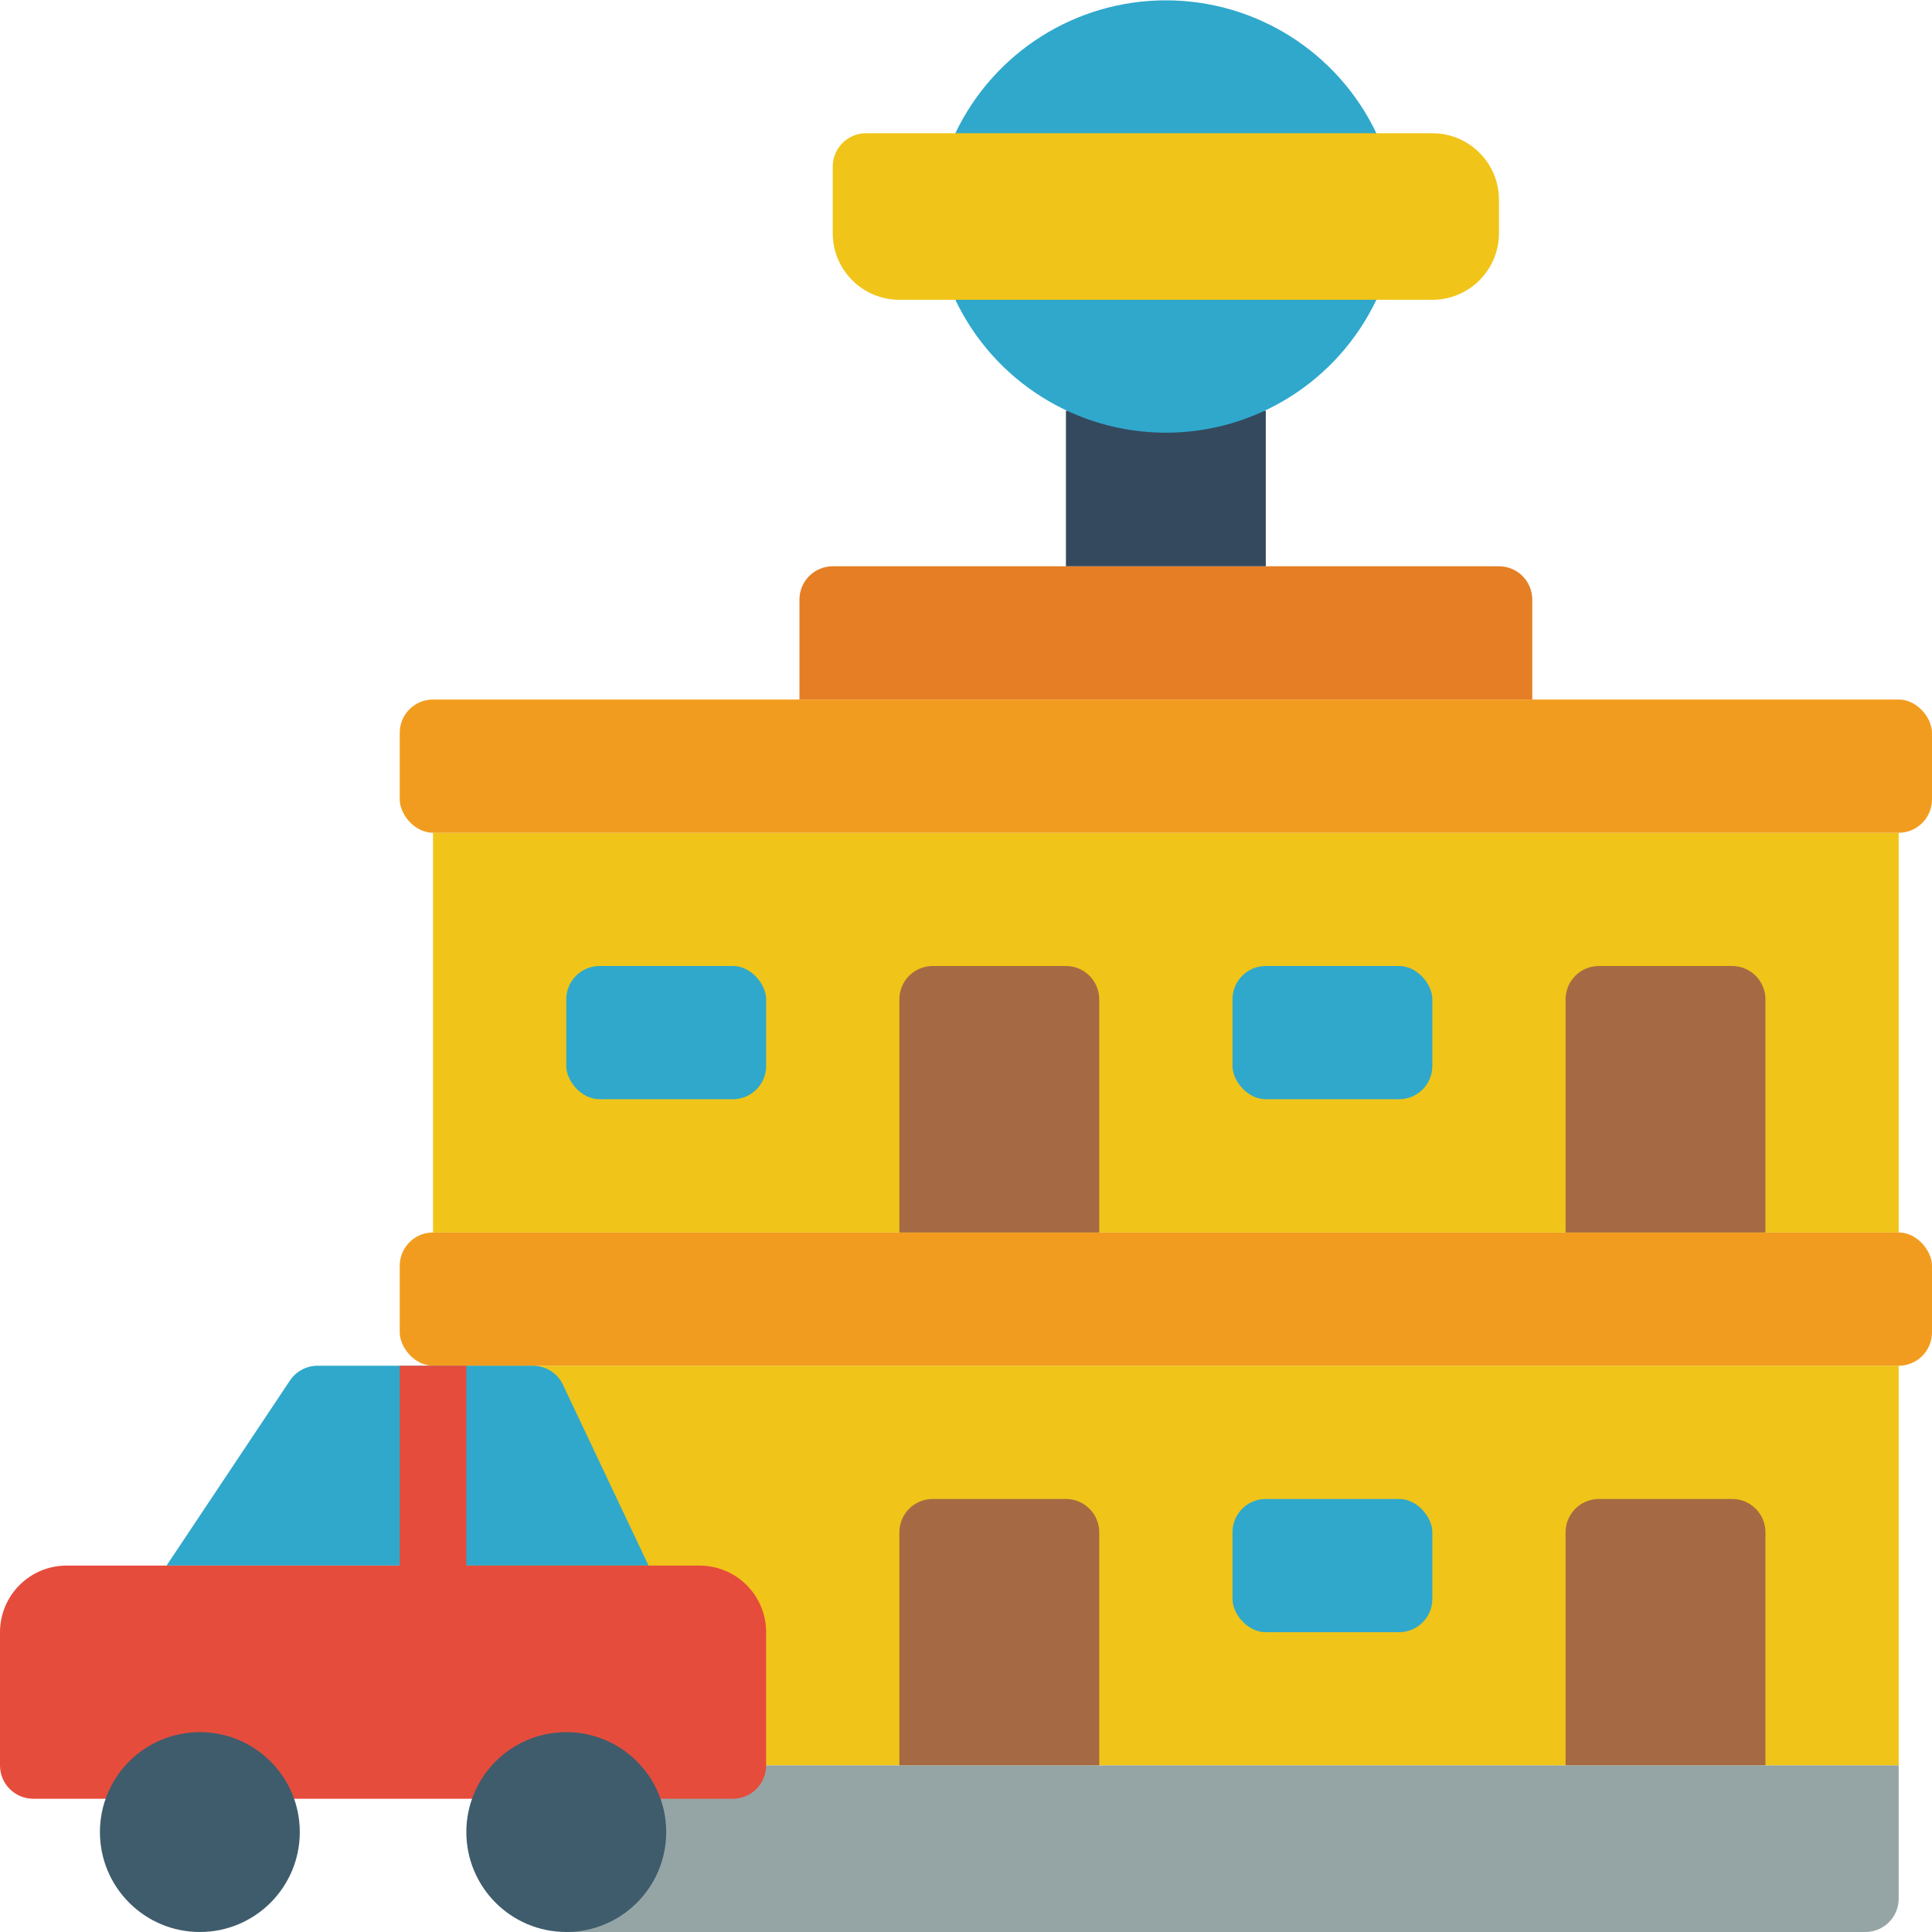 <svg height="512" viewBox="0 0 58 58" width="512" xmlns="http://www.w3.org/2000/svg"><g id="Page-1" fill="none" fill-rule="evenodd"><g id="023---Motel-Stop" fill-rule="nonzero"><rect id="Rectangle-path" fill="#f29c1f" height="4" rx="1" width="46" x="12" y="37"/><path id="Rectangle-path" d="m13 25h44v12h-44z" fill="#f0c419"/><rect id="Rectangle-path" fill="#2fa8cc" height="4" rx="1" width="6" x="17" y="29"/><path id="Shape" d="m27 37v-7c0-.552.448-1 1-1h4c.552 0 1 .448 1 1v7z" fill="#a56a43"/><rect id="Rectangle-path" fill="#2fa8cc" height="4" rx="1" width="6" x="37" y="29"/><path id="Shape" d="m47 37v-7c0-.552.448-1 1-1h4c.552 0 1 .448 1 1v7z" fill="#a56a43"/><path id="Rectangle-path" d="m13 41h44v12h-44z" fill="#f0c419"/><path id="Shape" d="m27 53v-7c0-.552.448-1 1-1h4c.552 0 1 .448 1 1v7z" fill="#a56a43"/><rect id="Rectangle-path" fill="#2fa8cc" height="4" rx="1" width="6" x="37" y="45"/><path id="Shape" d="m47 53v-7c0-.552.448-1 1-1h4c.552 0 1 .448 1 1v7z" fill="#a56a43"/><path id="Shape" d="m17 58h39c.552 0 1-.448 1-1v-4h-40z" fill="#95a5a5"/><path id="Shape" d="m19.47 47h-14.47l3.7-5.55c.186-.282.502-.452.84-.45h6.46c.385.001.735.223.9.57z" fill="#2fa8cc"/><rect id="Rectangle-path" fill="#f29c1f" height="4" rx="1" width="46" x="12" y="21"/><path id="Shape" d="m46 21v-3c0-.552-.448-1-1-1h-20c-.552 0-1 .448-1 1v3z" fill="#e57e25"/><path id="Rectangle-path" d="m32 12.33h6v4.67h-6z" fill="#35495e"/><path id="Shape" d="m21 47h-7v-6h-2v6h-10c-1.105 0-2 .895-2 2v4c0 .552.448 1 1 1h21c.552 0 1-.448 1-1v-4c0-1.105-.895-2-2-2z" fill="#e64c3c"/><circle id="Oval" cx="17" cy="55" fill="#3f5c6c" r="3"/><circle id="Oval" cx="6" cy="55" fill="#3f5c6c" r="3"/><path id="Shape" d="m41.32 4c-1.161-2.438-3.62-3.99-6.32-3.99s-5.159 1.553-6.32 3.99v5c1.161 2.438 3.62 3.99 6.32 3.99s5.159-1.553 6.32-3.99z" fill="#2fa8cc"/><path id="Shape" d="m26 4h17c1.105 0 2 .895 2 2v1c0 1.105-.895 2-2 2h-16c-1.105 0-2-.895-2-2v-2c0-.552.448-1 1-1z" fill="#f0c419"/></g></g></svg>
